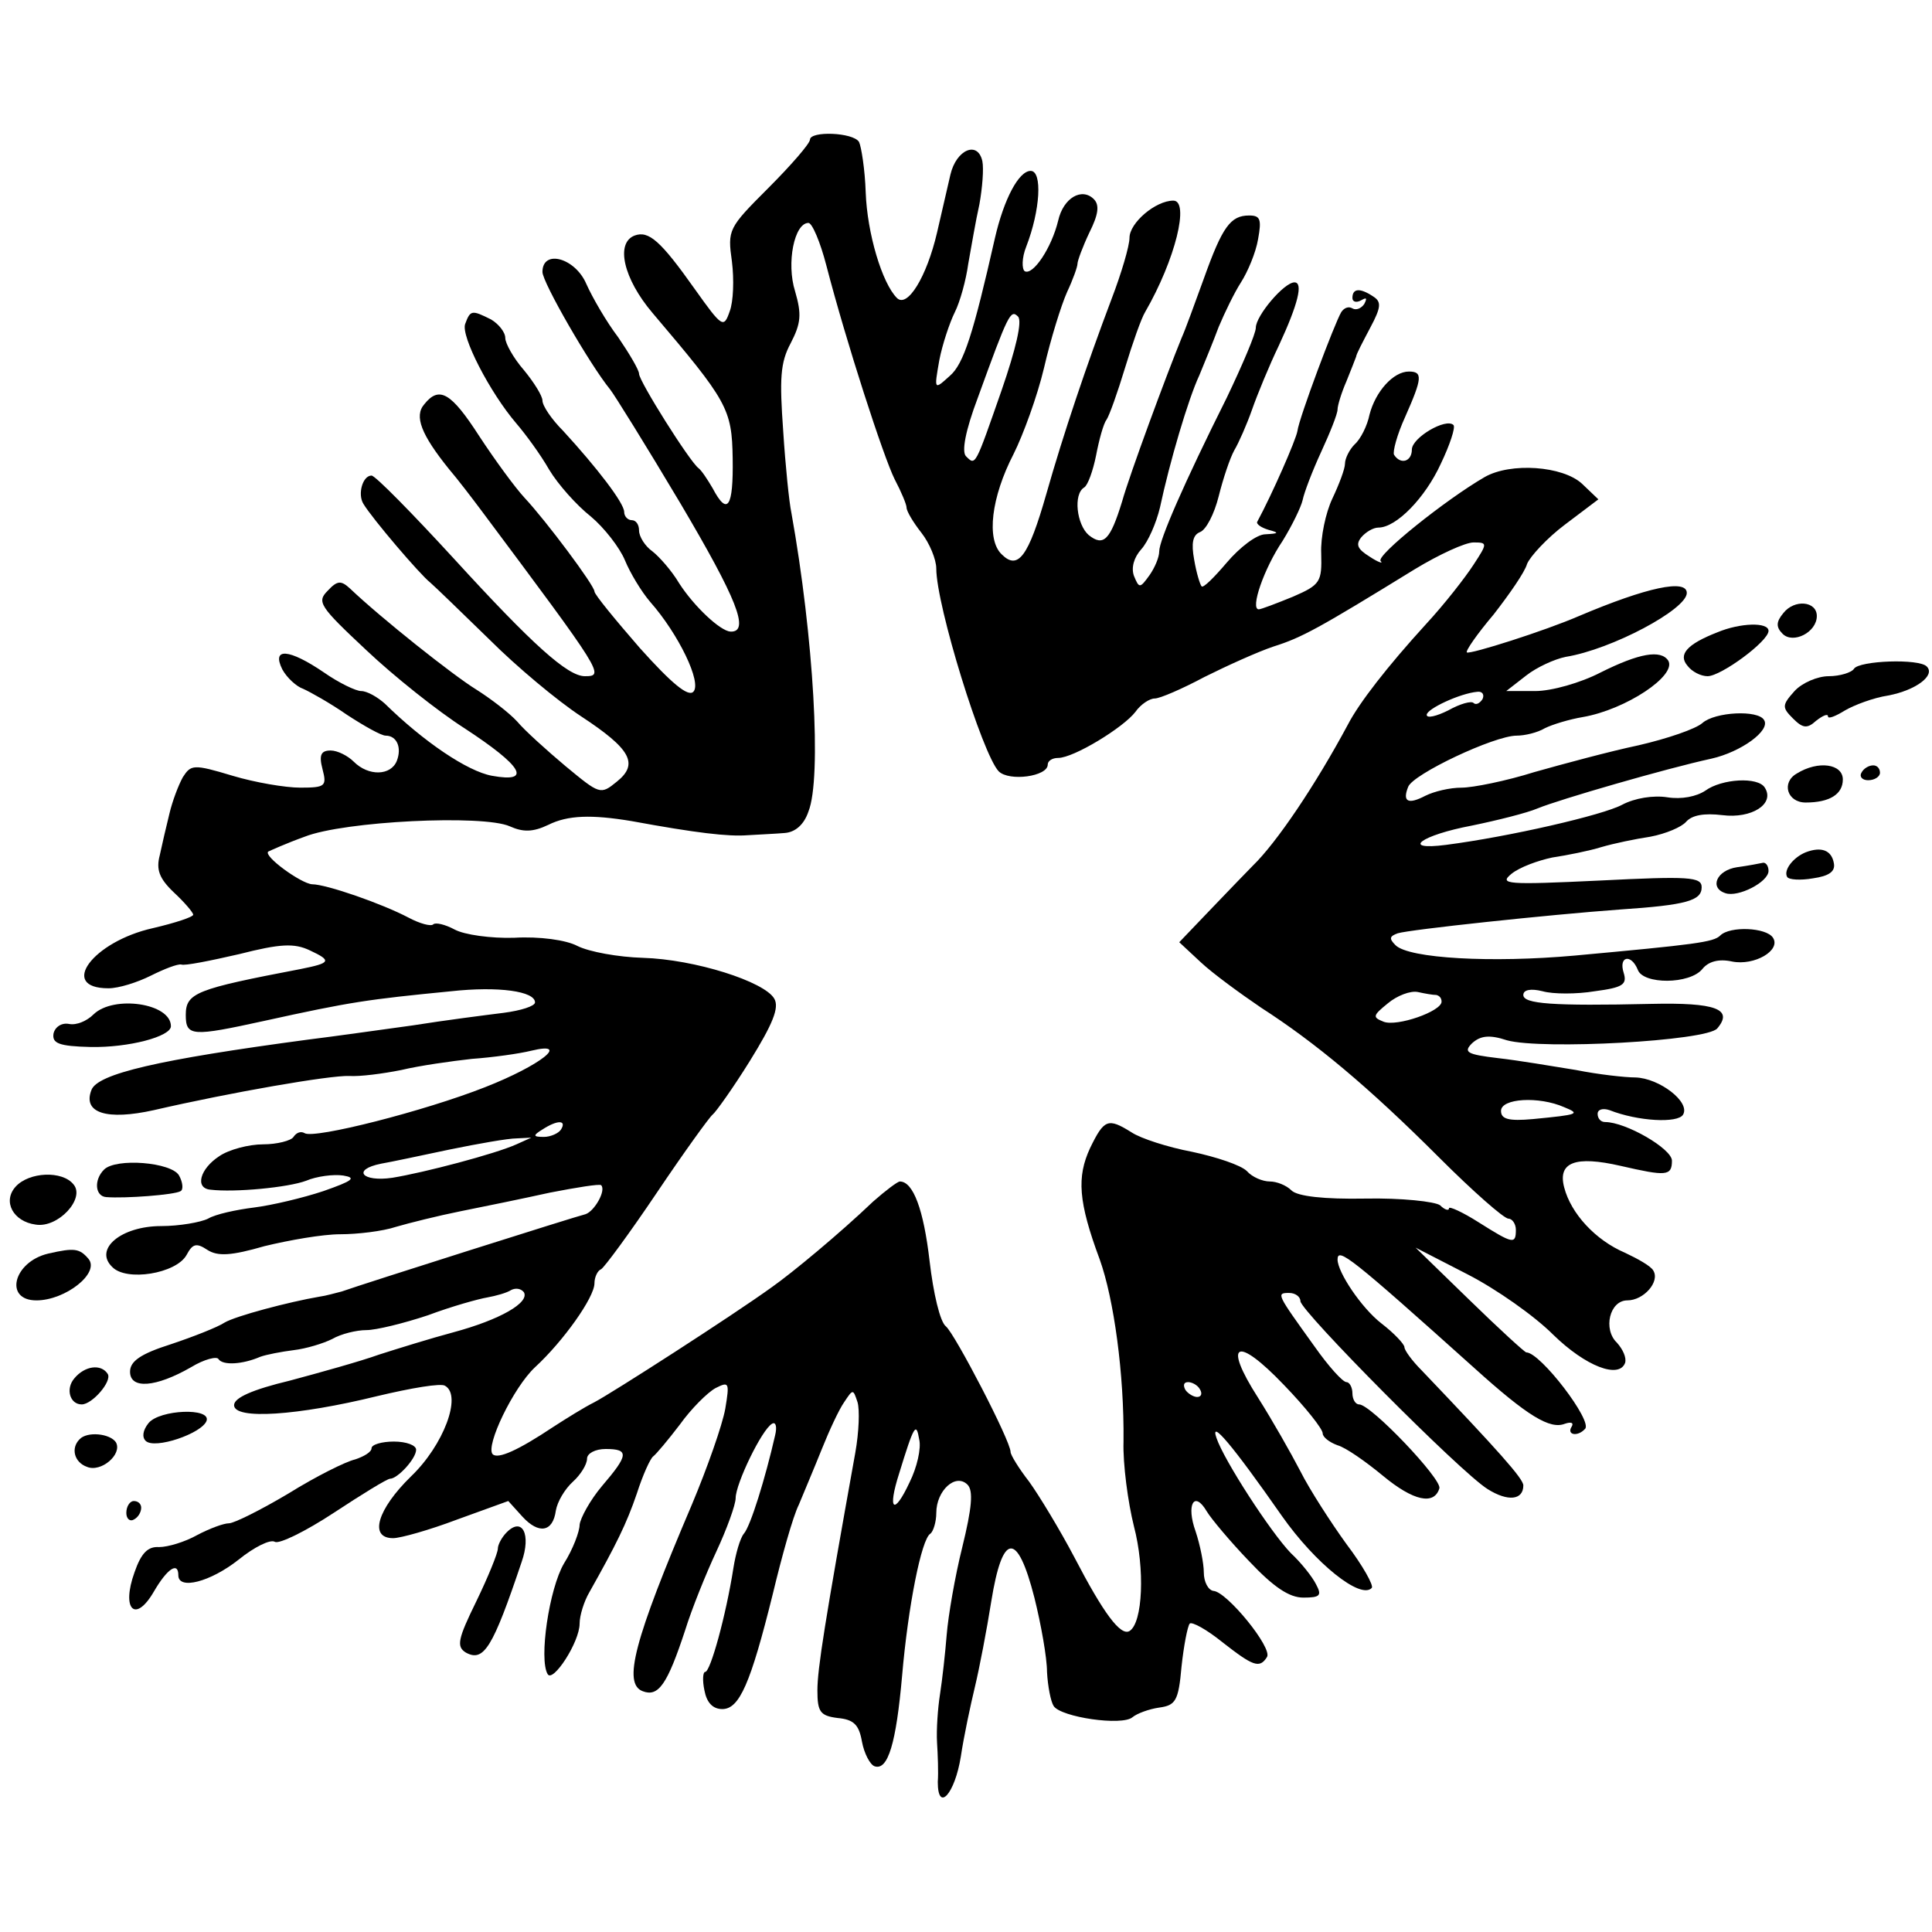 <?xml version="1.0" standalone="no"?>
<!DOCTYPE svg PUBLIC "-//W3C//DTD SVG 20010904//EN"
 "http://www.w3.org/TR/2001/REC-SVG-20010904/DTD/svg10.dtd">
<svg version="1.0" xmlns="http://www.w3.org/2000/svg"
 width="260pt" height="260pt" viewBox="0 0 260 260"
 preserveAspectRatio="xMidYMid meet">
<g transform="translate(0,260) scale(0.1,-0.1)"
fill="#000000" stroke="none">
<path d="M1090 2412 c0 -5 -25 -34 -56 -65 -54 -54 -55 -56 -49 -99 3 -24 2
-54 -3 -67 -8 -23 -10 -22 -47 30 -46 65 -62 79 -81 72 -26 -10 -15 -58 24
-104 101 -119 107 -129 108 -196 1 -66 -7 -78 -27 -40 -7 12 -15 24 -19 27
-12 9 -80 117 -80 127 0 5 -13 27 -28 49 -16 21 -35 54 -43 72 -15 35 -59 47
-59 16 0 -14 64 -125 91 -158 5 -6 48 -75 95 -154 75 -127 94 -173 67 -172
-14 1 -49 34 -69 65 -10 17 -27 36 -36 43 -10 7 -18 20 -18 28 0 8 -4 14 -10
14 -5 0 -10 5 -10 11 0 12 -37 60 -82 109 -16 16 -28 34 -28 41 0 6 -11 24
-25 41 -14 16 -25 36 -25 43 0 8 -9 19 -19 25 -26 13 -28 13 -35 -6 -6 -16 33
-92 69 -134 12 -14 32 -41 44 -62 12 -20 37 -48 56 -63 18 -15 39 -42 46 -59
7 -17 22 -42 34 -56 38 -43 70 -109 58 -121 -7 -7 -29 11 -72 59 -33 38 -61
72 -61 76 0 8 -65 95 -94 126 -13 14 -40 51 -61 83 -38 59 -54 68 -74 43 -14
-16 -4 -41 33 -87 12 -14 31 -39 43 -55 165 -221 167 -224 140 -224 -23 0 -70
42 -176 158 -56 61 -106 112 -111 112 -12 0 -19 -25 -11 -38 12 -20 76 -95 90
-106 7 -6 43 -41 80 -77 36 -36 91 -82 123 -103 67 -44 78 -64 48 -88 -22 -18
-23 -17 -69 21 -25 21 -55 48 -65 60 -11 12 -36 31 -55 43 -31 19 -128 96
-170 136 -12 11 -17 11 -30 -3 -15 -15 -11 -21 52 -80 37 -35 96 -82 132 -105
78 -51 92 -74 37 -64 -33 6 -92 46 -144 97 -10 9 -24 17 -32 17 -7 0 -30 11
-50 25 -47 32 -71 34 -56 4 6 -11 19 -23 28 -26 9 -4 36 -19 59 -35 23 -15 46
-28 52 -28 15 0 22 -16 15 -34 -8 -20 -38 -21 -58 -1 -8 8 -22 15 -31 15 -13
0 -16 -6 -11 -25 6 -23 4 -25 -30 -25 -20 0 -61 7 -91 16 -53 16 -56 15 -67
-2 -6 -11 -14 -32 -18 -49 -4 -16 -10 -42 -13 -56 -5 -19 -1 -31 19 -50 14
-13 26 -27 26 -30 0 -3 -24 -11 -54 -18 -81 -18 -128 -81 -60 -81 14 0 39 8
57 17 18 9 36 16 41 15 4 -2 39 5 78 14 55 14 74 15 95 5 30 -14 28 -17 -12
-25 -141 -27 -155 -32 -155 -62 0 -29 9 -29 105 -8 118 26 140 29 252 40 64 7
113 0 113 -15 0 -5 -19 -11 -42 -14 -24 -3 -79 -10 -123 -17 -44 -6 -107 -15
-140 -19 -202 -27 -284 -46 -292 -68 -12 -31 21 -41 84 -27 104 24 237 47 263
46 14 -1 45 3 70 8 25 6 68 12 95 15 28 2 64 7 80 11 54 13 12 -20 -62 -49
-81 -32 -230 -70 -243 -62 -5 3 -11 1 -15 -5 -3 -5 -22 -10 -41 -10 -19 0 -46
-7 -59 -16 -26 -17 -33 -43 -12 -45 33 -4 105 3 129 12 14 6 37 9 50 7 18 -3
13 -7 -27 -21 -27 -9 -69 -19 -93 -22 -24 -3 -52 -9 -62 -15 -10 -5 -39 -10
-63 -10 -54 0 -91 -31 -66 -55 19 -20 86 -9 100 16 8 15 13 17 28 7 14 -9 32
-8 77 5 33 8 78 16 102 16 23 0 57 4 75 10 17 5 57 15 87 21 30 6 84 17 120
25 36 7 67 12 69 10 7 -7 -9 -35 -21 -39 -13 -3 -300 -94 -328 -104 -8 -2 -22
-6 -30 -7 -41 -7 -113 -26 -128 -35 -9 -6 -42 -19 -72 -29 -41 -13 -55 -23
-55 -37 0 -24 35 -21 82 6 18 11 35 15 37 11 6 -9 33 -7 56 3 8 3 29 7 45 9
17 2 40 9 52 15 12 7 33 12 46 12 13 0 50 9 83 20 32 12 68 22 80 24 11 2 26
6 32 10 6 3 13 2 17 -3 8 -14 -32 -37 -95 -54 -30 -8 -75 -22 -100 -30 -25 -9
-79 -24 -120 -35 -50 -12 -75 -23 -75 -33 0 -20 86 -14 192 12 46 11 87 18 92
14 23 -13 -2 -80 -46 -122 -45 -44 -57 -83 -24 -83 10 0 49 11 86 25 l69 25
19 -21 c22 -24 41 -21 45 8 2 12 12 29 23 39 10 9 19 23 19 31 0 7 11 13 25
13 32 0 31 -8 -5 -50 -16 -19 -29 -43 -30 -52 0 -9 -9 -33 -21 -52 -20 -34
-34 -129 -22 -149 7 -12 43 43 43 68 0 11 6 30 13 42 36 64 50 92 64 133 8 25
18 47 22 50 4 3 20 22 36 43 15 21 37 43 48 49 18 9 19 8 13 -28 -4 -22 -24
-79 -45 -129 -78 -183 -93 -241 -66 -251 21 -8 33 9 57 82 9 29 28 76 42 106
14 30 26 63 26 72 0 19 35 92 49 100 5 3 7 -4 4 -16 -13 -57 -33 -122 -42
-132 -5 -6 -11 -27 -14 -46 -10 -64 -31 -140 -38 -140 -3 0 -4 -11 -1 -25 3
-16 11 -25 24 -25 23 0 38 34 68 155 12 50 27 104 35 120 7 17 21 50 31 75 10
25 23 53 30 63 12 18 12 18 18 0 3 -10 2 -40 -3 -68 -41 -228 -51 -291 -51
-320 0 -29 4 -34 27 -37 22 -2 29 -9 33 -32 3 -16 11 -31 17 -33 18 -6 29 31
37 122 8 93 26 184 38 191 4 3 8 16 8 28 0 30 26 54 42 38 8 -8 6 -31 -7 -84
-10 -40 -19 -93 -21 -118 -2 -25 -6 -61 -9 -80 -3 -19 -5 -48 -4 -65 1 -16 2
-40 1 -53 0 -42 23 -16 31 34 4 27 13 69 19 94 6 25 16 77 22 115 15 93 35 95
58 5 9 -36 17 -81 17 -100 1 -19 5 -40 9 -46 10 -15 92 -27 106 -15 6 5 22 11
36 13 22 3 26 9 30 55 3 28 8 54 11 58 3 3 23 -8 44 -25 41 -32 50 -36 60 -20
8 12 -54 88 -72 89 -7 1 -13 12 -13 25 0 12 -5 37 -11 55 -13 36 -2 56 15 27
6 -10 32 -41 57 -67 33 -35 54 -49 73 -49 23 0 25 3 17 18 -5 10 -20 29 -34
42 -27 28 -90 125 -100 155 -9 26 21 -9 88 -105 45 -64 106 -113 121 -97 3 3
-12 30 -34 59 -21 29 -50 74 -62 98 -13 25 -38 69 -57 99 -48 75 -29 84 35 17
29 -30 52 -59 52 -65 0 -5 9 -12 20 -16 11 -3 38 -22 61 -41 41 -34 69 -40 76
-17 4 12 -92 113 -108 113 -5 0 -9 7 -9 15 0 8 -4 15 -8 15 -5 0 -24 21 -43
48 -51 71 -52 72 -34 72 8 0 15 -5 15 -11 0 -13 215 -230 252 -253 27 -17 48
-15 48 5 0 9 -33 46 -137 155 -13 13 -23 27 -23 31 0 4 -14 19 -31 32 -27 21
-59 69 -59 86 0 17 18 3 184 -146 72 -65 102 -83 122 -75 9 3 12 1 9 -4 -7
-11 8 -14 18 -3 11 10 -60 103 -79 103 -2 0 -37 32 -77 71 l-72 70 70 -36 c39
-20 90 -56 115 -81 44 -43 89 -60 97 -38 2 7 -3 18 -11 27 -19 18 -10 57 14
57 22 0 44 25 35 40 -3 6 -21 16 -38 24 -40 17 -73 53 -82 88 -9 34 15 43 76
29 61 -14 69 -14 69 7 0 16 -62 52 -90 52 -6 0 -10 5 -10 11 0 6 7 8 16 5 38
-15 92 -18 99 -6 10 17 -32 49 -64 50 -14 0 -50 4 -80 10 -31 5 -78 13 -105
16 -42 5 -47 8 -35 20 11 10 23 12 47 4 47 -13 269 -1 283 16 22 26 -2 35 -89
33 -133 -3 -172 0 -172 12 0 7 10 9 26 5 14 -4 46 -4 70 0 38 5 44 9 39 25 -7
22 10 26 19 4 7 -20 70 -20 87 1 8 10 22 14 40 10 30 -6 66 15 55 32 -9 14
-58 16 -71 3 -9 -9 -33 -12 -196 -27 -111 -10 -223 -4 -241 14 -9 9 -8 12 3
16 16 5 203 25 299 32 90 6 110 12 110 30 0 14 -17 15 -137 9 -126 -6 -136 -5
-119 9 11 9 36 18 55 22 20 3 50 9 66 14 17 5 46 11 66 14 21 4 42 13 48 20 8
9 24 12 49 9 39 -5 71 15 57 37 -9 15 -58 12 -80 -4 -12 -8 -32 -12 -51 -9
-19 3 -44 -1 -61 -10 -26 -14 -152 -43 -237 -54 -62 -8 -34 13 35 26 34 7 74
17 88 23 29 12 174 54 234 67 40 9 80 38 71 52 -8 14 -66 11 -83 -4 -9 -8 -47
-21 -86 -30 -38 -8 -101 -25 -140 -36 -38 -12 -83 -21 -98 -21 -16 0 -37 -5
-49 -11 -23 -12 -31 -8 -23 12 6 17 116 69 146 69 11 0 28 4 38 10 10 5 33 12
51 15 58 10 127 56 115 76 -10 15 -39 10 -91 -16 -27 -14 -66 -25 -88 -25
l-39 0 27 21 c14 11 38 22 53 25 62 10 163 64 163 86 0 19 -53 8 -145 -31 -46
-20 -147 -52 -151 -49 -2 2 14 25 36 51 21 27 42 57 45 68 4 10 27 35 51 53
l45 34 -22 21 c-26 24 -96 29 -131 9 -52 -30 -147 -106 -140 -113 4 -4 -3 -2
-15 6 -16 10 -19 16 -11 26 6 7 16 13 23 13 24 0 63 40 84 86 12 25 20 49 17
52 -10 10 -56 -17 -56 -33 0 -16 -15 -21 -24 -7 -2 4 4 27 15 51 23 52 24 61
5 61 -21 0 -45 -27 -53 -58 -3 -15 -12 -33 -20 -40 -7 -7 -13 -19 -13 -26 0
-7 -8 -28 -17 -47 -9 -19 -16 -52 -15 -74 1 -38 -1 -42 -38 -58 -22 -9 -43
-17 -46 -17 -12 0 7 55 32 92 13 21 25 46 27 55 2 10 13 39 25 65 12 26 22 51
22 57 0 5 5 22 12 38 6 15 12 30 13 33 0 3 9 20 19 39 15 28 15 35 4 42 -18
12 -28 11 -28 -2 0 -5 5 -7 12 -3 7 4 8 3 4 -5 -4 -6 -11 -9 -16 -6 -5 3 -11
1 -15 -5 -9 -15 -57 -143 -59 -160 -2 -12 -34 -85 -54 -122 -2 -3 5 -8 15 -11
15 -4 14 -5 -4 -6 -12 0 -35 -18 -52 -38 -17 -20 -32 -35 -34 -32 -2 2 -7 18
-10 36 -4 22 -2 33 8 37 8 3 19 24 25 48 6 24 15 51 21 62 6 10 17 35 24 55 7
20 23 59 36 86 26 56 33 85 21 85 -14 0 -52 -45 -52 -61 0 -8 -18 -50 -39 -94
-58 -116 -91 -192 -91 -207 0 -8 -6 -22 -13 -32 -13 -18 -14 -18 -21 -1 -4 11
0 25 10 36 9 10 20 35 25 56 13 61 38 146 53 178 7 17 19 46 26 65 8 19 21 46
30 60 9 14 20 40 23 58 5 27 3 32 -12 32 -25 0 -36 -15 -61 -85 -12 -33 -25
-69 -30 -80 -20 -49 -70 -184 -80 -220 -16 -52 -25 -61 -45 -45 -16 14 -21 55
-6 64 5 3 12 23 16 43 4 21 10 43 14 48 4 6 15 37 25 70 10 33 22 67 27 75 41
71 60 150 38 150 -24 0 -59 -30 -59 -50 0 -11 -11 -48 -24 -82 -34 -90 -65
-182 -88 -263 -24 -84 -38 -103 -60 -81 -21 20 -14 77 16 135 13 26 32 78 41
116 9 39 23 84 31 102 8 17 14 34 14 38 0 4 7 23 16 42 12 24 14 37 6 45 -16
16 -41 2 -48 -29 -9 -37 -34 -74 -45 -68 -4 3 -4 18 2 33 19 49 22 102 6 102
-16 0 -36 -38 -48 -90 -29 -128 -42 -170 -61 -186 -21 -19 -21 -19 -14 21 4
21 14 51 21 65 7 14 15 43 18 65 4 22 10 58 15 80 4 22 6 48 4 58 -6 28 -35
16 -43 -18 -4 -17 -12 -52 -18 -78 -14 -60 -40 -102 -54 -88 -20 20 -40 87
-42 142 -1 31 -6 62 -9 68 -8 13 -66 15 -66 3z m22 -169 c27 -104 77 -258 92
-288 9 -17 16 -34 16 -38 0 -5 9 -20 20 -34 11 -14 20 -36 20 -48 0 -50 62
-250 84 -273 14 -14 66 -7 66 9 0 5 6 9 14 9 21 0 88 41 104 62 7 10 19 18 26
18 7 0 37 13 67 29 30 15 72 34 93 41 38 12 60 24 190 104 33 20 68 36 79 36
19 0 19 -1 0 -30 -11 -17 -39 -53 -64 -80 -52 -57 -90 -106 -105 -135 -44 -82
-96 -159 -128 -190 -6 -6 -31 -32 -55 -57 l-44 -46 29 -27 c16 -15 53 -42 81
-61 73 -47 144 -106 240 -202 45 -45 87 -82 93 -82 5 0 10 -7 10 -15 0 -20 -4
-19 -50 10 -22 14 -40 22 -40 19 0 -4 -6 -2 -12 4 -7 5 -52 10 -101 9 -55 -1
-91 3 -99 11 -7 7 -20 12 -29 12 -10 0 -24 6 -31 14 -8 8 -41 19 -74 26 -32 6
-69 18 -81 26 -32 20 -37 18 -56 -21 -18 -39 -16 -72 13 -150 19 -53 33 -154
32 -245 -1 -30 6 -82 14 -114 15 -57 12 -130 -6 -141 -12 -7 -35 24 -74 99
-20 38 -48 84 -61 102 -14 18 -25 36 -25 40 0 15 -75 159 -87 169 -8 6 -17 45
-22 88 -8 69 -22 107 -40 107 -3 0 -19 -12 -36 -27 -45 -43 -109 -96 -136
-115 -54 -39 -216 -143 -239 -155 -14 -7 -38 -22 -55 -33 -48 -32 -75 -44 -82
-37 -10 11 28 90 57 117 38 35 80 94 80 113 0 8 4 17 9 19 4 2 38 48 75 103
37 55 71 102 75 105 4 3 27 35 50 72 31 50 40 72 33 84 -13 23 -107 53 -177
55 -33 1 -72 8 -88 16 -15 8 -51 13 -85 11 -31 -1 -67 4 -80 11 -13 7 -26 10
-29 7 -3 -3 -18 1 -33 9 -36 19 -111 45 -130 45 -15 1 -66 38 -59 44 2 1 24
11 49 20 53 21 240 30 276 14 18 -8 31 -8 52 2 26 13 58 14 112 5 87 -16 130
-21 156 -19 16 1 39 2 50 3 14 1 26 11 32 29 18 45 7 235 -23 402 -3 14 -8 63
-11 110 -5 70 -4 92 10 118 14 27 15 39 6 70 -12 38 -1 92 18 92 5 0 16 -26
24 -57z m236 -168 c-36 -103 -35 -102 -48 -89 -6 6 -1 34 16 79 41 113 44 119
54 109 6 -6 -3 -44 -22 -99z m647 -416 c-4 -6 -9 -8 -12 -5 -3 3 -18 -1 -34
-10 -16 -8 -29 -11 -29 -6 0 8 45 29 68 31 7 1 10 -4 7 -10z m-62 -398 c4 -1
7 -4 7 -9 0 -13 -60 -34 -78 -27 -15 6 -15 8 6 25 12 10 30 17 40 15 9 -2 20
-4 25 -4z m172 -151 c22 -9 20 -10 -42 -16 -33 -3 -43 0 -43 11 0 17 51 20 85
5z m-1350 -30 c-3 -5 -14 -10 -23 -10 -15 0 -15 2 -2 10 20 13 33 13 25 0z
m-60 -20 c-29 -13 -124 -38 -167 -45 -41 -6 -55 11 -15 19 12 2 54 11 92 19
39 8 79 15 90 15 l20 1 -20 -9z m920 -330 c3 -5 2 -10 -4 -10 -5 0 -13 5 -16
10 -3 6 -2 10 4 10 5 0 13 -4 16 -10z m-391 -125 c-21 -45 -30 -38 -14 12 20
65 23 70 27 46 3 -12 -3 -38 -13 -58z"/>
<path d="M2400 1775 c-10 -12 -10 -19 -1 -28 14 -14 46 2 46 24 0 20 -30 23
-45 4z"/>
<path d="M2311 1749 c-41 -16 -53 -30 -40 -45 6 -8 18 -14 27 -14 18 0 82 47
82 61 0 12 -38 11 -69 -2z"/>
<path d="M2495 1700 c-3 -5 -19 -10 -34 -10 -15 0 -36 -9 -46 -20 -17 -19 -17
-22 -2 -37 13 -13 19 -14 31 -3 9 7 16 10 16 6 0 -4 10 0 23 8 12 7 38 17 58
20 37 7 64 27 52 39 -10 11 -91 8 -98 -3z"/>
<path d="M2418 1559 c-21 -12 -13 -39 12 -39 32 0 50 11 50 31 0 21 -33 26
-62 8z"/>
<path d="M2505 1560 c-3 -5 1 -10 9 -10 9 0 16 5 16 10 0 6 -4 10 -9 10 -6 0
-13 -4 -16 -10z"/>
<path d="M2430 1453 c-17 -7 -30 -24 -25 -33 2 -4 18 -5 35 -2 21 3 30 9 28
20 -3 18 -17 23 -38 15z"/>
<path d="M2338 1433 c-28 -4 -38 -28 -16 -35 17 -6 58 15 58 30 0 6 -3 11 -7
11 -5 -1 -20 -4 -35 -6z"/>
<path d="M126 1235 c-9 -9 -23 -15 -33 -13 -10 2 -19 -4 -21 -13 -2 -13 7 -17
50 -18 51 -1 108 14 108 28 0 31 -77 42 -104 16z"/>
<path d="M140 1026 c-14 -14 -12 -36 3 -37 25 -2 92 3 100 8 4 2 3 12 -2 21
-10 18 -85 24 -101 8z"/>
<path d="M21 1003 c-18 -20 -3 -47 27 -51 30 -5 67 35 51 54 -15 19 -60 17
-78 -3z"/>
<path d="M65 913 c-47 -11 -60 -63 -16 -63 39 0 86 37 70 56 -12 14 -19 15
-54 7z"/>
<path d="M100 745 c-12 -14 -6 -35 10 -35 14 0 41 31 35 41 -9 14 -31 11 -45
-6z"/>
<path d="M200 685 c-8 -10 -9 -19 -4 -24 12 -12 76 10 82 27 6 18 -63 15 -78
-3z"/>
<path d="M107 663 c-12 -12 -7 -31 10 -37 19 -8 48 17 39 33 -8 12 -39 15 -49
4z"/>
<path d="M500 651 c0 -5 -10 -11 -22 -15 -13 -3 -53 -23 -90 -46 -37 -22 -73
-40 -80 -40 -7 0 -26 -7 -43 -16 -16 -9 -39 -16 -51 -16 -15 1 -24 -8 -33 -34
-18 -50 1 -69 26 -26 18 31 33 41 33 22 0 -20 43 -9 81 21 21 17 43 28 49 24
6 -3 41 14 79 39 38 25 72 46 76 46 10 0 35 27 35 39 0 6 -13 11 -30 11 -16 0
-30 -4 -30 -9z"/>
<path d="M170 564 c0 -8 5 -12 10 -9 6 3 10 10 10 16 0 5 -4 9 -10 9 -5 0 -10
-7 -10 -16z"/>
<path d="M682 538 c-7 -7 -12 -17 -12 -22 0 -6 -13 -38 -29 -71 -25 -51 -27
-61 -14 -69 24 -13 36 6 75 122 13 37 1 61 -20 40z"/>
</g>
</svg>
